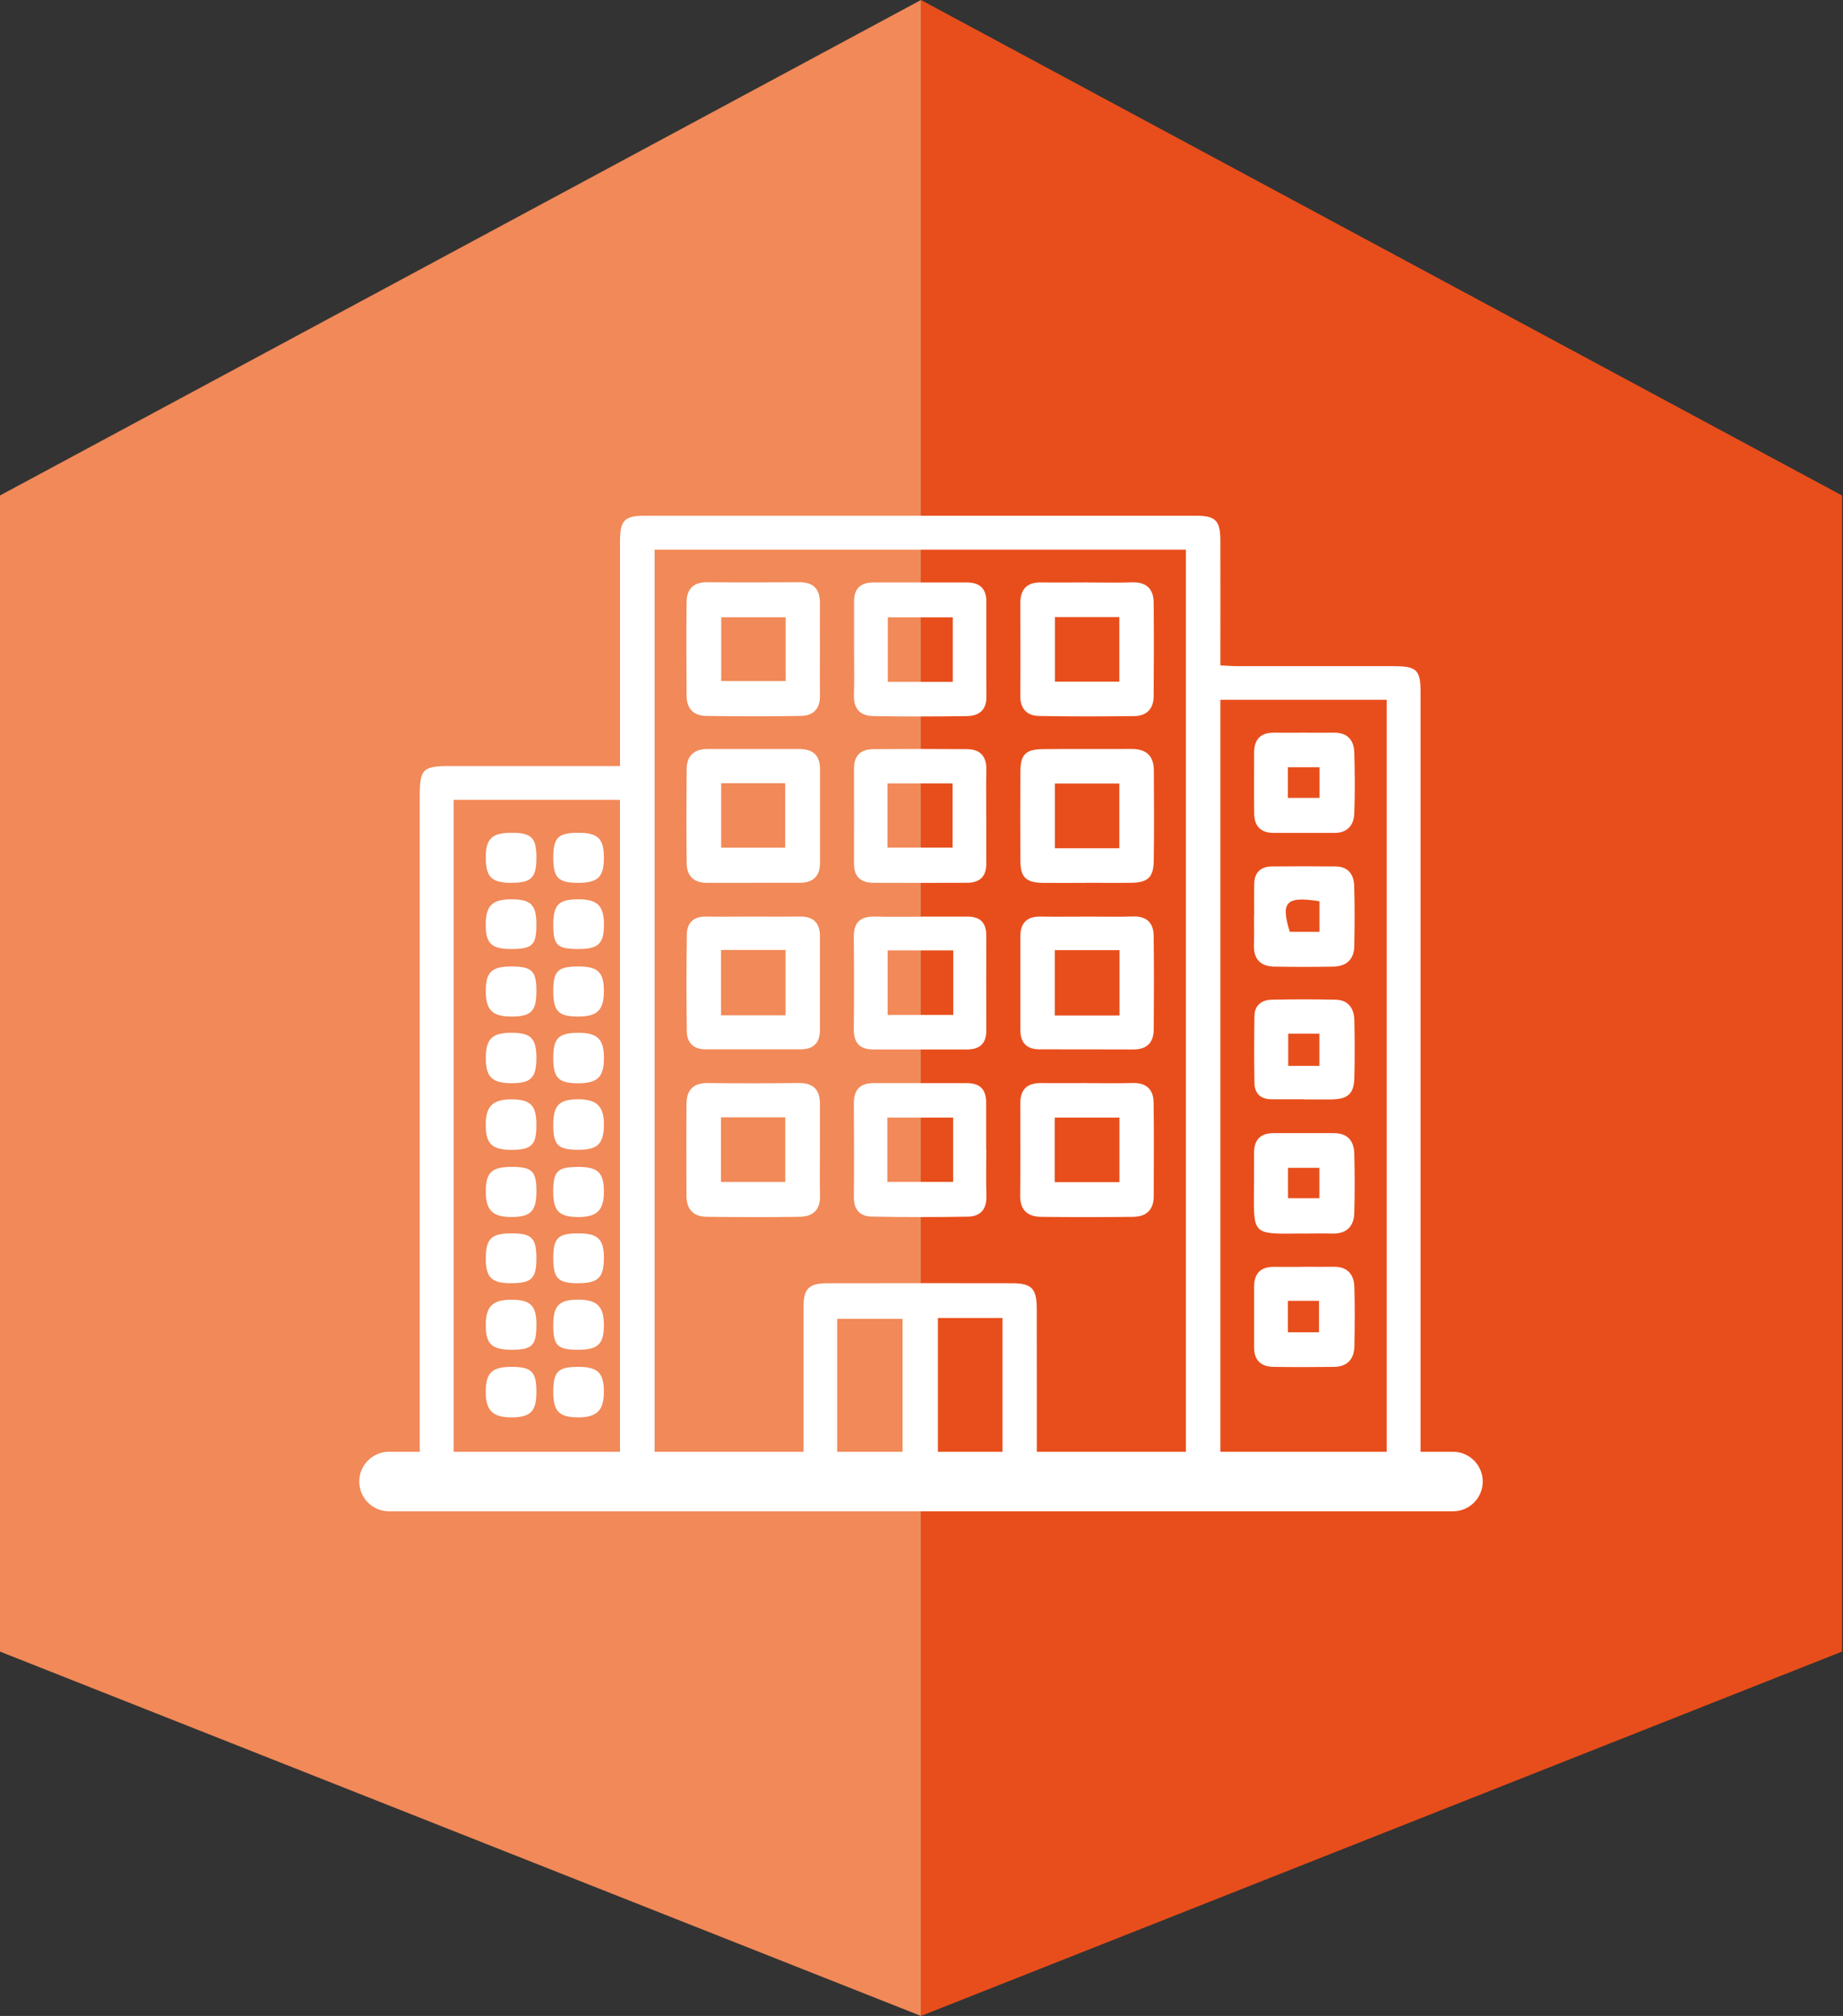 <?xml version="1.0" encoding="UTF-8"?>
<svg id="Calque_1" data-name="Calque 1" xmlns="http://www.w3.org/2000/svg" viewBox="0 0 294.63 322.08">
  <rect x="0" y="0" width="294.63" height="322.08" fill="#333333" stroke="none"/>
  <defs>
    <style>
      .cls-1 {
        stroke: #fff;
        stroke-linecap: round;
        stroke-miterlimit: 10;
        stroke-width: 9.51px;
      }

      .cls-1, .cls-2 {
        fill: #fff;
      }

      .cls-3 {
        fill: #e84e1b;
      }

      .cls-4 {
        fill: #f18958;
      }
    </style>
  </defs>
  <g>
    <polygon class="cls-3" points="147.23 0 294.47 79.16 294.47 263.87 147.23 322.08 147.23 0"/>
    <polygon class="cls-4" points="147.23 0 0 79.16 0 263.87 147.23 322.08 147.23 0"/>
  </g>
  <g>
    <path class="cls-2" d="M99.11,127.79h-26.59v3.25c0,33.66,0,67.32,0,100.97,0,3.51-.83,5.02-2.75,5.03-1.91,0-2.67-1.43-2.67-5.04,0-34.91,0-69.81,0-104.72,0-4.43.45-4.89,4.83-4.89,8.08,0,16.16,0,24.24,0,.89,0,1.79,0,2.95,0,0-1.19,0-2.08,0-2.98,0-11,0-21.99,0-32.99,0-3.27.72-4.02,3.92-4.02,29.41-.01,58.82-.01,88.23,0,3.05,0,3.81.8,3.82,3.87.02,6.58,0,13.15,0,20.04,1,.04,1.87.12,2.75.12,8.33,0,16.66,0,24.99,0,3.64,0,4.27.61,4.27,4.15,0,40.74,0,81.48,0,122.22,0,.5.18,1.14-.06,1.47-.72.98-1.47,2.36-2.46,2.62-1.57.41-2.57-.89-2.83-2.46-.14-.81-.07-1.66-.07-2.49,0-38.91,0-77.81,0-116.72v-3.42h-26.59c0,1.08,0,2.12,0,3.17,0,39.99,0,79.98,0,119.97,0,4.27-.46,4.73-4.72,4.74-28.83,0-57.65,0-86.48,0-4.39,0-4.78-.41-4.78-4.92,0-34.57,0-69.15,0-103.72,0-.99,0-1.99,0-3.26ZM104.65,87.82v146.42h23.8c0-1.07,0-1.96,0-2.86,0-7.5-.01-15,0-22.49,0-3.02.85-3.87,3.85-3.87,9.83-.02,19.66-.02,29.49,0,3.12,0,3.94.84,3.95,4.03.02,7.5,0,15,.01,22.49,0,.89.08,1.77.13,2.71h23.7V87.82h-84.94ZM149.94,210.57v23.68h10.32v-23.68h-10.32ZM133.83,234.23h10.46v-23.53h-10.46v23.53Z"/>
    <path class="cls-2" d="M208.43,117.06c1.58,0,3.16.03,4.74,0,2.2-.06,3.27,1.14,3.33,3.17.1,3.24.12,6.49,0,9.73-.07,1.87-1.08,3.11-3.16,3.11-3.24,0-6.49,0-9.73,0-2.05,0-3.08-1.07-3.11-3.07-.04-3.24-.01-6.49-.01-9.73,0-2.14,1.02-3.24,3.21-3.21,1.58.02,3.16,0,4.74,0ZM210.94,122.58h-5.05v4.9h5.05v-4.9Z"/>
    <path class="cls-2" d="M208.25,197.07c-8.31.08-7.82.4-7.78-7.91,0-1.66,0-3.33.01-4.99,0-2.01.99-3.12,3.04-3.13,3.24-.02,6.49,0,9.73,0,2.2,0,3.2,1.26,3.25,3.27.08,3.16.09,6.32,0,9.48-.06,2.16-1.24,3.35-3.51,3.29-1.58-.04-3.16,0-4.74,0ZM205.91,186.58v4.86h5.01v-4.86h-5.01Z"/>
    <path class="cls-2" d="M208.46,202.39c1.58,0,3.16.02,4.74,0,2.19-.04,3.24,1.19,3.31,3.2.1,3.15.07,6.31.01,9.47-.04,2.05-1.1,3.29-3.23,3.32-3.24.04-6.48.05-9.72,0-1.96-.03-3.09-1.03-3.08-3.1,0-3.24,0-6.48,0-9.72,0-2.15,1.08-3.2,3.25-3.16,1.58.03,3.16,0,4.74,0ZM205.89,212.86h4.97v-5.03h-4.97v5.03Z"/>
    <path class="cls-2" d="M200.5,146.2c0-1.66-.03-3.32,0-4.98.04-1.81,1.02-2.78,2.81-2.79,3.41-.04,6.81-.03,10.22,0,1.96.02,2.89,1.26,2.95,3.03.11,3.24.08,6.48.02,9.72-.04,2.09-1.25,3.21-3.32,3.25-3.16.06-6.32.06-9.47,0-2.21-.04-3.33-1.2-3.25-3.48.06-1.58.01-3.16.01-4.74,0,0,.02,0,.03,0ZM210.93,143.99c-5.35-.85-6.23.11-4.74,4.89h4.74v-4.89Z"/>
    <path class="cls-2" d="M208.48,175.63c-1.74,0-3.49.01-5.23,0-1.71-.01-2.68-.93-2.71-2.6-.06-3.57-.05-7.14,0-10.71.03-1.72,1.16-2.57,2.76-2.6,3.4-.07,6.81-.08,10.22,0,2.05.04,2.95,1.4,2.99,3.29.07,3.07.08,6.15,0,9.22-.06,2.5-1.04,3.37-3.55,3.42-1.49.03-2.99,0-4.49,0h0ZM205.94,165.14v5.15h4.98v-5.15h-4.98Z"/>
    <path class="cls-2" d="M81.66,205.02c-3.1-.02-4.01-.93-4-4.02.01-3.14.94-3.99,4.32-3.95,3.09.03,3.8.82,3.77,4.14-.03,3.1-.81,3.84-4.09,3.82Z"/>
    <path class="cls-2" d="M92.35,205.02c-3.16-.02-3.9-.79-3.9-4.02,0-3.26.78-3.99,4.22-3.95,2.99.03,3.93,1.03,3.87,4.14-.05,2.98-.99,3.84-4.2,3.82Z"/>
    <path class="cls-2" d="M85.75,168.98c0,3.18-.84,4.07-3.88,4.08-3.2.02-4.23-.99-4.21-4.09.02-2.99,1.03-3.97,4.1-3.97,3.1,0,3.98.88,3.99,3.98Z"/>
    <path class="cls-2" d="M92.18,173.07c-2.96-.04-3.77-.95-3.73-4.23.03-3.03.92-3.86,4.14-3.83,2.98.02,3.98,1.07,3.96,4.11-.03,3.04-1.07,3.99-4.36,3.95Z"/>
    <path class="cls-2" d="M88.45,136.97c.01-3.17.79-3.92,4.01-3.92,3.11,0,4.07.92,4.08,3.94.02,3.15-.95,4.08-4.23,4.06-3.1-.02-3.87-.84-3.86-4.08Z"/>
    <path class="cls-2" d="M81.75,141.05c-3.13,0-4.07-.91-4.09-3.95-.02-3.13.96-4.06,4.23-4.05,3.11.02,3.88.82,3.86,4.06-.01,3.13-.83,3.94-4,3.93Z"/>
    <path class="cls-2" d="M92.28,151.62c-3.25-.02-3.85-.65-3.83-4.02.02-3.07.9-3.93,4.03-3.92,3.02,0,4.06,1.02,4.07,4,.01,3.13-.89,3.97-4.26,3.94Z"/>
    <path class="cls-2" d="M81.6,151.62c-3.09-.02-3.98-.92-3.95-4.01.03-2.94,1.08-3.94,4.14-3.93,3.15.01,4,.91,3.96,4.24-.04,3.13-.7,3.72-4.15,3.7Z"/>
    <path class="cls-2" d="M85.75,179.63c.02,3.27-.72,4.05-3.86,4.08-3.24.03-4.25-.94-4.24-4.05.02-2.93,1.12-4.02,4.09-4.02,3.06,0,3.99.93,4.01,4Z"/>
    <path class="cls-2" d="M92.24,183.7c-3.1-.04-3.82-.82-3.79-4.14.03-3.01.99-3.95,4.07-3.93,3,.02,4.1,1.21,4.02,4.34-.08,2.88-1.11,3.78-4.3,3.73Z"/>
    <path class="cls-2" d="M88.45,158.34c0-3.22.72-3.92,3.97-3.93,3.16,0,4.1.88,4.12,3.88.02,3.1-1.05,4.14-4.2,4.12-3.09-.02-3.89-.86-3.89-4.07Z"/>
    <path class="cls-2" d="M85.75,190.41c0,3.08-.93,4.02-3.96,4.03-3,.01-4.1-1.05-4.13-3.97-.03-3.13.93-4.05,4.2-4.04,3.24.01,3.9.69,3.9,3.98Z"/>
    <path class="cls-2" d="M92.39,186.43c3.16,0,4.12.88,4.15,3.84.04,3.08-1.08,4.2-4.18,4.17-3.01-.03-3.92-.97-3.92-4.07,0-3.25.68-3.93,3.94-3.93Z"/>
    <path class="cls-2" d="M85.75,158.45c-.02,3.13-.86,3.96-4,3.96-3.01,0-4.07-1.03-4.09-3.98-.02-3.14.93-4.05,4.23-4.02,3.19.03,3.88.74,3.86,4.03Z"/>
    <path class="cls-2" d="M85.75,211.69c0,3.27-.67,3.95-3.92,3.96-3.25,0-4.21-.93-4.17-4.06.03-2.91,1.14-3.96,4.16-3.94,3.02.02,3.94.96,3.94,4.05Z"/>
    <path class="cls-2" d="M92.33,215.65c-3.24-.02-3.89-.69-3.88-4,0-3.07.94-4,3.98-4.01,3,0,4.09,1.06,4.11,3.99.02,3.12-.93,4.04-4.21,4.02Z"/>
    <path class="cls-2" d="M85.75,222.36c0,3.12-.91,4.07-3.92,4.09-3.08.02-4.21-1.11-4.18-4.18.03-2.96,1.04-3.9,4.15-3.89,3.18,0,3.95.78,3.95,3.99Z"/>
    <path class="cls-2" d="M88.45,222.28c.02-3.17.78-3.91,4.03-3.9,3.08,0,4.06.97,4.06,3.97,0,3.04-1.14,4.14-4.26,4.1-2.95-.04-3.85-1.01-3.83-4.17Z"/>
    <path class="cls-2" d="M131.08,103.94c0,2.41-.03,4.83,0,7.24.04,2.09-1.11,3.17-3.02,3.2-5.08.09-10.16.08-15.23,0-1.96-.03-3.06-1.19-3.07-3.19-.02-5-.05-9.99,0-14.99.02-2.07,1.07-3.2,3.29-3.18,4.91.05,9.82.03,14.74,0,2.33-.01,3.31,1.16,3.29,3.4-.02,2.5,0,5,0,7.49ZM125.6,98.62h-10.3v10.19h10.3v-10.19Z"/>
    <path class="cls-2" d="M173.94,93.06c2.33,0,4.66.06,6.99-.02,2.3-.08,3.48,1,3.5,3.23.05,5,.03,9.99,0,14.99-.01,2.01-1.16,3.13-3.11,3.15-5.08.06-10.16.08-15.23-.02-1.93-.04-3-1.16-2.98-3.24.04-4.91.02-9.82,0-14.74,0-2.26,1.03-3.39,3.34-3.36,2.5.04,5,0,7.49,0ZM178.94,108.91v-10.32h-10.29v10.32h10.29Z"/>
    <path class="cls-2" d="M173.83,173.05c2.41,0,4.83.05,7.24-.02,2.19-.06,3.32,1.02,3.35,3.11.07,4.99.03,9.99.02,14.99,0,2.14-1.18,3.25-3.26,3.28-4.91.05-9.82.06-14.74,0-2.15-.02-3.38-1.07-3.35-3.41.06-4.91.02-9.82.02-14.74,0-2.14,1.04-3.23,3.22-3.22,2.5.02,5,0,7.49,0ZM168.61,178.55v10.32h10.35v-10.32h-10.35Z"/>
    <path class="cls-2" d="M131.08,183.59c0,2.5-.04,5,.01,7.49.05,2.22-1.14,3.28-3.18,3.32-4.99.08-9.99.06-14.99,0-2.1-.03-3.18-1.24-3.18-3.35,0-4.91-.03-9.82.01-14.74.02-2.21,1.13-3.31,3.45-3.28,4.83.07,9.66.05,14.49,0,2.29-.02,3.4,1.03,3.39,3.31-.01,2.41,0,4.83,0,7.24ZM115.26,178.51v10.33h10.28v-10.33h-10.28Z"/>
    <path class="cls-2" d="M120.33,141.05c-2.41,0-4.83-.02-7.24,0-2.16.02-3.3-1.06-3.32-3.17-.05-4.99-.04-9.99,0-14.99.02-2.11,1.15-3.22,3.29-3.22,4.91,0,9.82-.01,14.74,0,2.08,0,3.3.96,3.29,3.18,0,5,0,9.99,0,14.99,0,2.18-1.13,3.2-3.25,3.2-2.5,0-5,0-7.49,0ZM115.29,125.13v10.3h10.23v-10.3h-10.23Z"/>
    <path class="cls-2" d="M173.66,141.05c-2.33,0-4.66.03-6.99,0-2.61-.04-3.52-.88-3.54-3.4-.04-4.83-.04-9.66,0-14.49.02-2.58.86-3.43,3.49-3.47,4.74-.06,9.49,0,14.24-.03,2.36-.02,3.59,1.07,3.6,3.44.02,4.83.06,9.66-.02,14.49-.04,2.57-.96,3.4-3.53,3.45-2.41.04-4.83,0-7.24,0ZM178.94,135.52v-10.34h-10.3v10.34h10.3Z"/>
    <path class="cls-2" d="M136.53,103.83c0-2.58,0-5.16,0-7.73,0-2.07,1.05-3.04,3.09-3.04,4.99,0,9.98,0,14.97,0,2.04,0,3.09.98,3.09,3.04,0,5.07-.03,10.15.01,15.22.02,2.16-1.22,3.06-3.1,3.09-4.99.08-9.98.08-14.97,0-2.05-.03-3.18-1.12-3.11-3.34.08-2.41.02-4.82.02-7.24ZM152.32,108.94v-10.31h-10.39v10.31h10.39Z"/>
    <path class="cls-2" d="M174.1,146.44c2.33,0,4.66.06,6.99-.02,2.19-.07,3.32.99,3.34,3.09.06,4.99.05,9.98.01,14.97-.02,2.1-1.1,3.2-3.28,3.19-4.99-.03-9.98,0-14.97-.02-2.03,0-3.07-1.03-3.07-3.08,0-4.99,0-9.98,0-14.97,0-2.16,1.06-3.2,3.24-3.16,2.58.04,5.16,0,7.74,0ZM178.97,151.8h-10.35v10.44h10.35v-10.44Z"/>
    <path class="cls-2" d="M157.67,130.49c0,2.5-.02,4.99,0,7.49.02,2.09-1.08,3.06-3.08,3.06-4.99.02-9.98.02-14.97,0-2,0-3.1-.96-3.1-3.05.01-5.07.02-10.15,0-15.22,0-2.1,1.11-3.06,3.08-3.08,4.99-.04,9.98-.04,14.97,0,2.14.01,3.16,1.14,3.11,3.31-.06,2.49-.01,4.99-.02,7.49ZM141.87,125.17v10.25h10.42v-10.25h-10.42Z"/>
    <path class="cls-2" d="M157.67,183.64c0,2.5-.06,4.99.02,7.48.06,2.08-.97,3.22-2.92,3.26-5.15.09-10.31.09-15.47-.01-1.81-.04-2.82-1.13-2.8-3.11.05-4.99.03-9.98,0-14.97-.01-2.16.96-3.24,3.15-3.24,4.99.01,9.98,0,14.97,0,2.06,0,3.04,1.05,3.03,3.1-.01,2.5,0,4.99,0,7.49ZM152.37,178.55h-10.52v10.28h10.52v-10.28Z"/>
    <path class="cls-2" d="M120.33,146.44c2.5,0,4.99.03,7.49-.01,2.17-.04,3.26.98,3.26,3.15,0,4.99,0,9.98,0,14.97,0,2.05-1.02,3.09-3.06,3.1-5.07.01-10.15,0-15.22,0-1.94,0-2.99-1.05-3.01-2.9-.06-5.16-.07-10.31.01-15.47.03-1.84,1.08-2.88,3.05-2.84,2.49.04,4.99,0,7.49,0ZM125.58,151.77h-10.31v10.44h10.31v-10.44Z"/>
    <path class="cls-2" d="M147.35,146.44c2.41,0,4.82.02,7.23,0,2.05-.02,3.09.91,3.09,3-.01,5.07-.02,10.14,0,15.22.01,2.12-1.1,3.01-3.1,3.01-4.99,0-9.98,0-14.97,0-2.18,0-3.13-1.09-3.11-3.26.05-4.91.05-9.81,0-14.72-.02-2.34,1.07-3.31,3.36-3.25,2.49.06,4.99.01,7.48.02ZM152.39,151.84h-10.49v10.31h10.49v-10.31Z"/>
    <polyline class="cls-1" points="62.19 236.7 204.03 236.7 232.28 236.7"/>
  </g>
</svg>